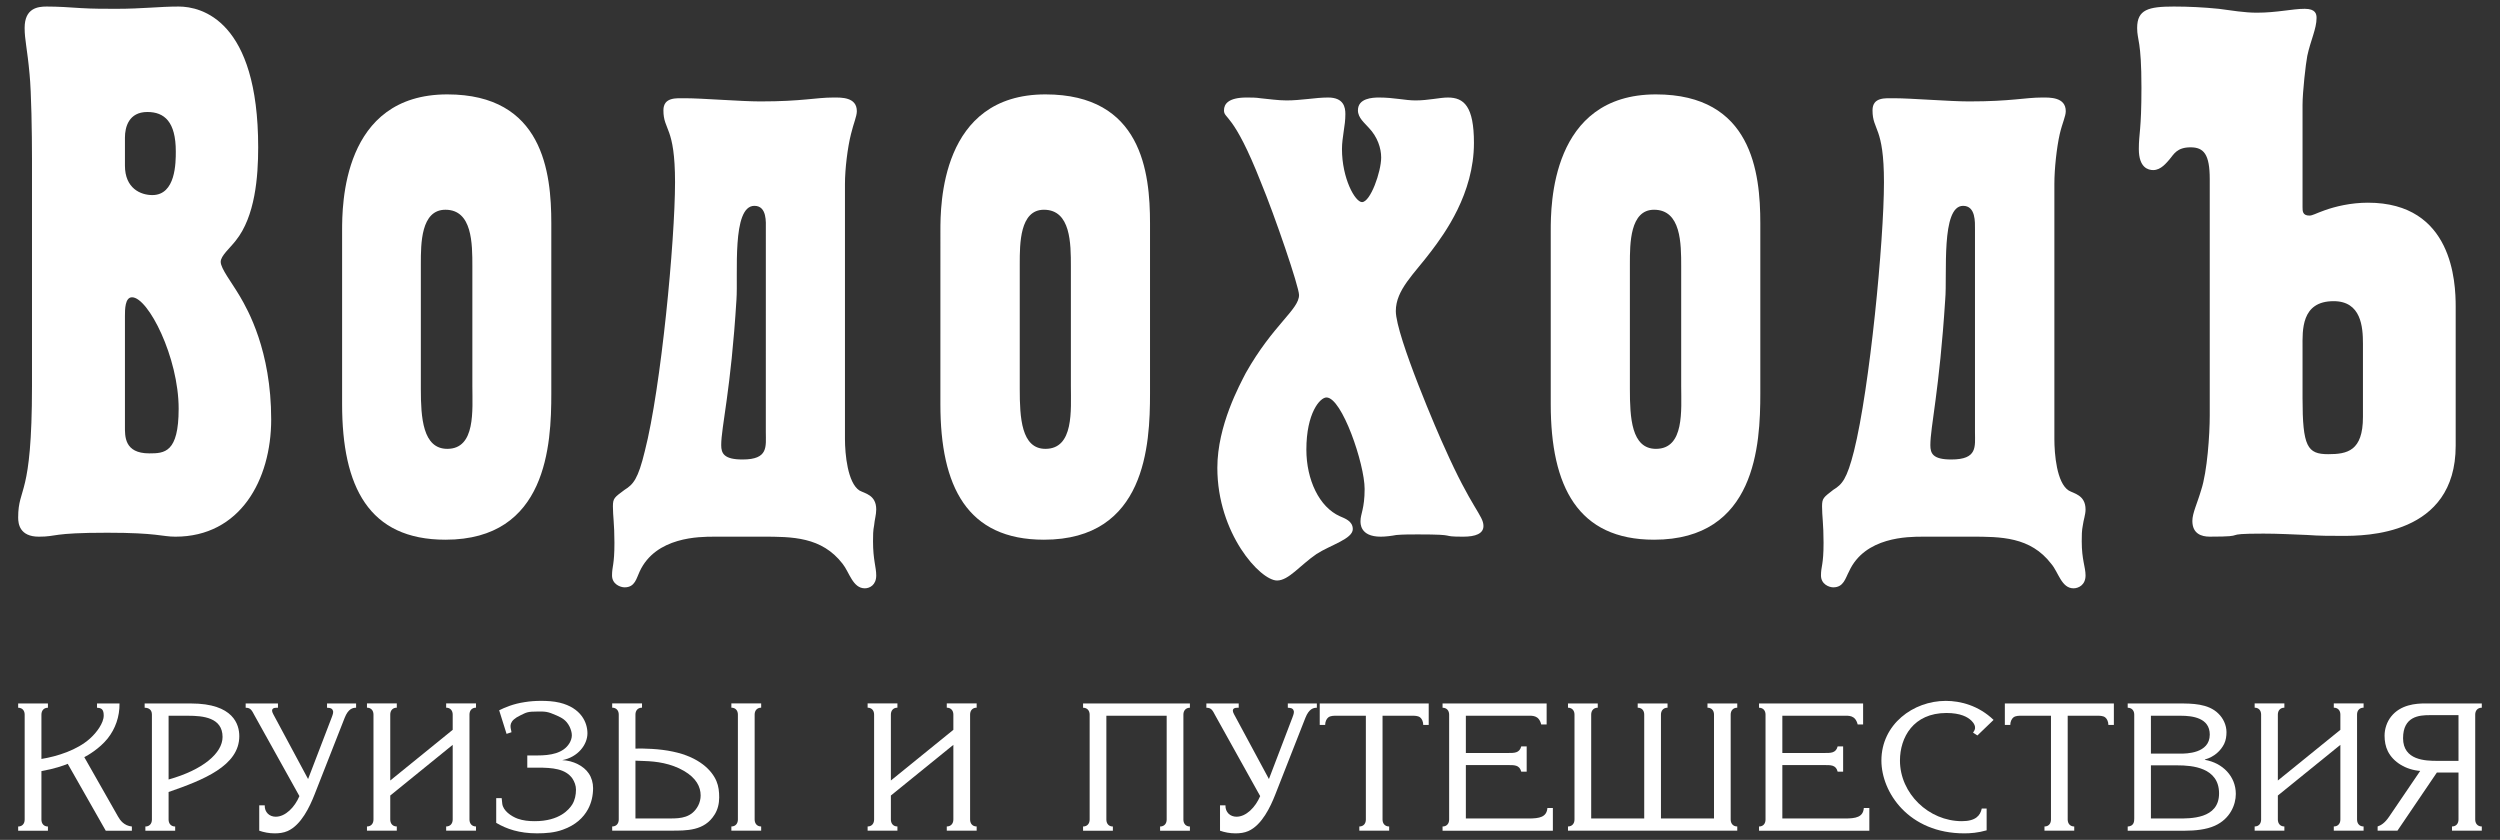 <svg width="128" height="43" viewBox="0 0 128 43" fill="none" xmlns="http://www.w3.org/2000/svg">
<rect x="0" y="0" width="128" height="43" fill="#333333" stroke="none"/>
<g clip-path="url(#clip0_353_9908)">
<path d="M6.397 21.817C6.397 22.323 6.352 23.213 7.645 23.213C8.418 23.213 9.147 23.181 9.147 20.928C9.147 18.293 7.586 15.221 6.761 15.221C6.397 15.221 6.397 15.85 6.397 16.186L6.397 21.817ZM6.397 8.482C6.397 9.645 7.2 9.988 7.799 9.988C9.001 9.988 9.001 8.323 9.001 7.751C9.001 6.235 8.417 5.734 7.545 5.734C6.594 5.734 6.397 6.506 6.397 7.043L6.397 8.482ZM1.638 8.163C1.638 6.812 1.605 4.71 1.514 3.797C1.394 2.474 1.261 2.041 1.261 1.43C1.261 0.415 1.934 0.335 2.388 0.335C2.972 0.335 3.546 0.374 4.154 0.415C4.74 0.451 5.367 0.451 5.952 0.451C7.302 0.451 8.142 0.335 9.147 0.335C10.316 0.335 13.219 1.039 13.219 7.543C13.219 9.058 13.064 11.079 12.073 12.317C11.773 12.707 11.3 13.094 11.3 13.407C11.3 13.752 11.863 14.457 12.293 15.188C12.678 15.85 13.885 17.942 13.885 21.474C13.885 24.571 12.293 27.478 8.981 27.478C8.283 27.478 8.075 27.276 5.491 27.276C2.597 27.276 2.95 27.478 1.99 27.478C1.007 27.478 0.93 26.817 0.93 26.5C0.93 24.883 1.638 25.537 1.638 19.764V8.163Z" fill="white" style="fill:white;fill-opacity:1;"/>
<path d="M21.547 19.92C21.547 21.383 21.645 22.981 22.902 22.981C24.363 22.981 24.185 20.997 24.185 19.764V13.64C24.185 12.477 24.185 10.739 22.807 10.739C21.547 10.739 21.547 12.477 21.547 13.513V19.92ZM17.516 11.817C17.516 10.539 17.516 4.833 22.902 4.833C27.807 4.833 28.227 8.83 28.227 11.429V20.152C28.227 22.75 28.017 27.633 22.807 27.633C18.875 27.633 17.516 24.915 17.516 20.697V11.817Z" fill="white" style="fill:white;fill-opacity:1;"/>
<path d="M39.211 11.728C39.211 11.388 39.279 10.539 38.625 10.539C37.456 10.539 37.796 14.058 37.707 15.338C37.422 19.991 36.926 21.859 36.926 22.79C36.926 23.213 37.066 23.526 38.018 23.526C39.356 23.526 39.21 22.865 39.21 22.119L39.211 11.728ZM36.562 27.478C35.821 27.478 33.577 27.478 32.751 29.26C32.584 29.602 32.52 30.072 31.979 30.072C31.77 30.072 31.336 29.918 31.336 29.462C31.336 28.982 31.459 28.946 31.459 27.793C31.459 26.817 31.381 26.431 31.381 25.93C31.381 25.505 31.459 25.467 31.979 25.079C32.419 24.804 32.67 24.534 33.015 23.095C33.844 19.875 34.562 12.317 34.562 9.33C34.562 6.456 33.967 6.695 33.967 5.65C33.967 4.962 34.628 5.03 35.092 5.03C35.943 5.03 37.941 5.193 38.924 5.193C41.086 5.193 41.749 4.993 42.676 4.993C43.064 4.993 43.87 4.962 43.87 5.692C43.87 5.955 43.707 6.297 43.571 6.862C43.398 7.543 43.262 8.638 43.262 9.417V22.473C43.262 23.254 43.398 24.718 44.002 25.113C44.279 25.267 44.863 25.338 44.863 26.084C44.863 26.359 44.777 26.622 44.756 26.89C44.699 27.162 44.699 27.437 44.699 27.712C44.699 28.674 44.863 29.027 44.863 29.462C44.863 29.958 44.524 30.122 44.279 30.122C43.662 30.122 43.486 29.298 43.144 28.869C42.072 27.477 40.56 27.477 39.011 27.477L36.562 27.478Z" fill="white" style="fill:white;fill-opacity:1;"/>
<path d="M52.211 19.92C52.211 21.383 52.291 22.981 53.526 22.981C54.993 22.981 54.829 20.997 54.829 19.764V13.64C54.829 12.477 54.829 10.739 53.449 10.739C52.211 10.739 52.211 12.477 52.211 13.513L52.211 19.92ZM48.149 11.817C48.149 10.539 48.149 4.833 53.526 4.833C58.463 4.833 58.881 8.83 58.881 11.429V20.152C58.881 22.75 58.674 27.633 53.449 27.633C49.516 27.633 48.148 24.915 48.148 20.697L48.149 11.817Z" fill="white" style="fill:white;fill-opacity:1;"/>
<path d="M64.557 9.33C63.142 5.733 62.668 6.105 62.668 5.65C62.668 5.333 62.881 4.993 63.826 4.993C64.051 4.993 64.312 4.993 64.525 5.029C64.955 5.069 65.438 5.142 65.87 5.142C66.247 5.142 66.587 5.106 66.965 5.069C67.328 5.029 67.673 4.993 68.002 4.993C68.797 4.993 68.883 5.492 68.883 5.838C68.883 6.151 68.845 6.424 68.797 6.727C68.754 7.042 68.709 7.317 68.709 7.631C68.709 9.14 69.383 10.348 69.735 10.348C70.166 10.348 70.716 8.796 70.716 8.063C70.716 7.594 70.534 7.013 70.078 6.538C69.869 6.297 69.526 6.033 69.526 5.65C69.526 5.029 70.266 4.993 70.607 4.993C71.379 4.993 71.942 5.142 72.474 5.142C73.137 5.142 73.711 4.993 74.132 4.993C74.96 4.993 75.466 5.449 75.466 7.318C75.466 9.918 73.954 11.971 73.28 12.86C72.408 14.024 71.466 14.832 71.466 15.927C71.466 17.2 73.711 22.392 73.954 22.895C75.346 26.039 75.953 26.395 75.953 26.931C75.953 27.321 75.555 27.478 74.913 27.478C73.623 27.478 74.783 27.362 72.596 27.362C72.233 27.362 71.833 27.362 71.491 27.392C71.259 27.437 70.939 27.478 70.694 27.478C69.613 27.478 69.658 26.774 69.658 26.672C69.658 26.317 69.869 26.039 69.869 25.035C69.869 23.755 68.709 20.35 67.916 20.35C67.583 20.35 66.886 21.15 66.886 23.018C66.886 24.571 67.549 25.964 68.6 26.431C68.846 26.542 69.263 26.672 69.263 27.09C69.263 27.593 68.114 27.907 67.406 28.365C66.556 28.946 65.982 29.722 65.385 29.722C64.526 29.722 62.328 27.321 62.328 23.952C62.328 21.773 63.486 19.683 63.784 19.098C65.178 16.628 66.511 15.85 66.511 15.105C66.51 14.678 65.266 11.038 64.557 9.33Z" fill="white" style="fill:white;fill-opacity:1;"/>
<path d="M83.45 19.92C83.45 21.383 83.527 22.981 84.785 22.981C86.254 22.981 86.077 20.997 86.077 19.764V13.64C86.077 12.477 86.077 10.739 84.687 10.739C83.45 10.739 83.45 12.477 83.45 13.513L83.45 19.92ZM79.398 11.817C79.398 10.539 79.398 4.833 84.785 4.833C89.699 4.833 90.128 8.83 90.128 11.429V20.152C90.128 22.75 89.908 27.633 84.688 27.633C80.789 27.633 79.398 24.915 79.398 20.697V11.817Z" fill="white" style="fill:white;fill-opacity:1;"/>
<path d="M101.119 11.728C101.119 11.388 101.162 10.539 100.511 10.539C99.366 10.539 99.707 14.058 99.595 15.338C99.298 19.991 98.834 21.859 98.834 22.79C98.834 23.213 98.955 23.526 99.906 23.526C101.264 23.526 101.119 22.865 101.119 22.119V11.728ZM98.446 27.478C97.708 27.478 95.476 27.478 94.67 29.26C94.484 29.602 94.397 30.072 93.864 30.072C93.655 30.072 93.234 29.918 93.234 29.462C93.234 28.982 93.366 28.946 93.366 27.793C93.366 26.817 93.289 26.431 93.289 25.93C93.289 25.505 93.366 25.467 93.864 25.079C94.316 24.804 94.56 24.534 94.924 23.095C95.73 19.875 96.459 12.317 96.459 9.33C96.459 6.456 95.873 6.695 95.873 5.65C95.873 4.962 96.523 5.03 96.991 5.03C97.84 5.03 99.827 5.193 100.81 5.193C102.986 5.193 103.658 4.993 104.566 4.993C104.938 4.993 105.767 4.962 105.767 5.692C105.767 5.955 105.59 6.297 105.459 6.862C105.304 7.543 105.184 8.638 105.184 9.417V22.473C105.184 23.254 105.304 24.718 105.915 25.113C106.165 25.267 106.78 25.338 106.78 26.084C106.78 26.359 106.674 26.622 106.642 26.89C106.585 27.162 106.585 27.437 106.585 27.712C106.585 28.674 106.78 29.027 106.78 29.462C106.78 29.958 106.41 30.122 106.165 30.122C105.547 30.122 105.393 29.298 105.025 28.869C103.957 27.477 102.442 27.477 100.896 27.477L98.446 27.478Z" fill="white" style="fill:white;fill-opacity:1;"/>
<path d="M117.89 20.378C117.89 22.865 118.133 23.254 119.203 23.254C120.176 23.254 120.983 23.095 120.983 21.351V17.594C120.983 16.739 120.894 15.42 119.481 15.42C117.803 15.42 117.89 16.929 117.89 17.776V20.378ZM113.139 9.171C113.139 7.899 112.835 7.543 112.158 7.543C111.455 7.543 111.3 7.899 111.077 8.163C110.932 8.323 110.646 8.708 110.246 8.708C109.997 8.708 109.508 8.598 109.508 7.631C109.508 6.812 109.642 6.695 109.642 4.487C109.642 2.041 109.422 2.082 109.422 1.43C109.422 0.49 109.997 0.335 111.3 0.335C112.061 0.335 112.835 0.374 113.598 0.451C114.259 0.536 114.911 0.65 115.549 0.65C116.587 0.65 117.364 0.451 118.001 0.451C118.567 0.451 118.608 0.724 118.608 0.922C118.608 1.471 118.299 2.082 118.133 2.86C118.056 3.249 117.89 4.71 117.89 5.377V10.606C117.89 10.809 117.89 11.038 118.244 11.038C118.399 11.038 118.567 10.928 119.025 10.766C119.559 10.575 120.354 10.378 121.237 10.378C125.586 10.378 125.731 14.458 125.731 15.695V22.823C125.731 27.437 121.083 27.437 119.922 27.437C119.316 27.437 118.753 27.437 118.133 27.391C117.404 27.362 116.62 27.321 115.891 27.321C113.516 27.321 115.297 27.477 113.139 27.477C112.703 27.477 112.249 27.321 112.249 26.671C112.249 26.27 112.503 25.768 112.703 25.078C113.012 24.141 113.139 22.246 113.139 21.275V9.171Z" fill="white" style="fill:white;fill-opacity:1;"/>
<path d="M2.454 36.018V36.236C2.24 36.236 2.121 36.386 2.121 36.587V38.858C2.937 38.726 3.951 38.403 4.604 37.816C4.947 37.511 5.31 37.019 5.31 36.637C5.31 36.355 5.217 36.264 5.049 36.245L4.967 36.236V36.018H6.119C6.129 36.691 5.905 37.315 5.515 37.807C5.079 38.348 4.481 38.681 4.316 38.767L6.036 41.794C6.148 41.999 6.351 42.277 6.752 42.317V42.532H5.414L3.468 39.108C3.237 39.203 2.799 39.359 2.121 39.481V41.962C2.121 42.167 2.241 42.317 2.454 42.317V42.532H0.93V42.317C1.144 42.317 1.263 42.167 1.263 41.962V36.586C1.263 36.386 1.144 36.236 0.93 36.236V36.018L2.454 36.018Z" fill="white" style="fill:white;fill-opacity:1;"/>
<path d="M9.78 36.018C11.964 36.018 12.252 37.109 12.252 37.692C12.252 39.213 10.4 39.937 8.632 40.551V41.962C8.632 42.167 8.756 42.317 8.969 42.317V42.532H7.443V42.317C7.657 42.317 7.778 42.167 7.778 41.962V36.586C7.778 36.326 7.6 36.236 7.406 36.236V36.018H9.78ZM8.632 39.91C10.392 39.418 11.395 38.557 11.395 37.733C11.395 36.737 10.392 36.646 9.628 36.646H8.632V39.91Z" fill="white" style="fill:white;fill-opacity:1;"/>
<path d="M14.232 36.018V36.236H14.174C14.054 36.236 13.822 36.254 13.988 36.56L15.774 39.887L16.985 36.728C17.058 36.541 17.058 36.477 17.058 36.45C17.058 36.414 17.039 36.264 16.855 36.245L16.744 36.236V36.018H18.232V36.236C18.064 36.236 17.832 36.282 17.646 36.755L16.101 40.689C15.859 41.303 15.422 42.241 14.725 42.55C14.52 42.641 14.289 42.668 14.064 42.668C13.777 42.668 13.506 42.613 13.273 42.532V41.234H13.554C13.543 41.593 13.796 41.816 14.118 41.816C14.611 41.816 15.089 41.334 15.33 40.761L13.04 36.646C12.892 36.369 12.838 36.236 12.578 36.236V36.018L14.232 36.018Z" fill="white" style="fill:white;fill-opacity:1;"/>
<path d="M24.371 36.233C24.157 36.233 24.037 36.383 24.037 36.584V41.959C24.037 42.164 24.157 42.315 24.371 42.315V42.529H22.843V42.315C23.057 42.315 23.178 42.164 23.178 41.959V38.136L19.981 40.731V41.959C19.981 42.164 20.101 42.315 20.316 42.315V42.529H18.789V42.315C19.002 42.315 19.122 42.164 19.122 41.959V36.584C19.122 36.383 19.002 36.233 18.789 36.233V36.015H20.316V36.233C20.101 36.233 19.981 36.383 19.981 36.584V39.962L23.178 37.367V36.584C23.178 36.383 23.057 36.233 22.843 36.233V36.015H24.371V36.233Z" fill="white" style="fill:white;fill-opacity:1;"/>
<path d="M25.557 36.367C25.843 36.225 26.281 36.034 26.868 35.948C27.146 35.902 27.426 35.884 27.703 35.884C28.02 35.884 28.337 35.902 28.653 35.976C29.761 36.244 30.077 37 30.077 37.546C30.077 38.133 29.584 38.77 28.785 38.92C29.343 38.939 29.891 39.217 30.143 39.599C30.291 39.813 30.366 40.086 30.366 40.35C30.366 40.733 30.282 41.106 30.105 41.433C29.872 41.861 29.472 42.248 28.812 42.481C28.393 42.635 27.937 42.667 27.491 42.667C26.588 42.667 25.936 42.444 25.406 42.13V40.864H25.686L25.715 41.142C25.752 41.506 26.171 41.793 26.503 41.916C26.783 42.016 27.08 42.044 27.379 42.044C28.653 42.044 29.137 41.442 29.297 41.192C29.436 40.965 29.49 40.7 29.49 40.427C29.49 40.222 29.417 40.031 29.306 39.858C28.95 39.358 28.291 39.303 27.519 39.303H26.997V38.679H27.519C28.17 38.679 28.841 38.575 29.156 38.051C29.23 37.928 29.278 37.787 29.278 37.645C29.278 37.5 29.229 37.349 29.165 37.209C28.988 36.858 28.764 36.754 28.506 36.635C28.031 36.421 27.91 36.43 27.547 36.43C26.988 36.43 26.958 36.476 26.644 36.626C26.041 36.913 26.124 37.182 26.171 37.395L26.188 37.491L25.936 37.574L25.557 36.367Z" fill="white" style="fill:white;fill-opacity:1;"/>
<path d="M32.871 36.233C32.654 36.233 32.535 36.383 32.535 36.584V38.327C32.953 38.318 33.753 38.331 34.451 38.482C35.8 38.764 36.452 39.442 36.684 39.998C36.794 40.257 36.823 40.54 36.823 40.827C36.823 41.14 36.749 41.459 36.58 41.718C36.06 42.547 35.157 42.529 34.338 42.529H31.344V42.315C31.558 42.315 31.68 42.164 31.68 41.959V36.584C31.68 36.383 31.558 36.233 31.344 36.233V36.015H32.871V36.233ZM32.535 41.905H34.329C34.851 41.905 35.417 41.868 35.744 41.254C35.828 41.094 35.873 40.908 35.873 40.731C35.873 40.285 35.65 39.838 35.019 39.47C34.347 39.079 33.595 38.983 33.017 38.965L32.535 38.946L32.535 41.905ZM38.972 36.015V36.233C38.758 36.233 38.638 36.383 38.638 36.584V41.959C38.638 42.164 38.759 42.315 38.972 42.315V42.529H37.446V42.315C37.659 42.315 37.78 42.164 37.78 41.959V36.584C37.78 36.383 37.659 36.233 37.446 36.233V36.015H38.972Z" fill="white" style="fill:white;fill-opacity:1;"/>
<path d="M50.005 36.233C49.789 36.233 49.669 36.383 49.669 36.584V41.959C49.669 42.164 49.789 42.315 50.005 42.315V42.529H48.475V42.315C48.689 42.315 48.812 42.164 48.812 41.959V38.136L45.613 40.731V41.959C45.613 42.164 45.734 42.315 45.948 42.315V42.529H44.422V42.315C44.636 42.315 44.754 42.164 44.754 41.959V36.584C44.754 36.383 44.636 36.233 44.422 36.233V36.015H45.948V36.233C45.733 36.233 45.613 36.383 45.613 36.584V39.962L48.812 37.367V36.584C48.812 36.383 48.689 36.233 48.475 36.233V36.015H50.005V36.233Z" fill="white" style="fill:white;fill-opacity:1;"/>
<path d="M60.923 36.018V36.236C60.711 36.236 60.59 36.386 60.59 36.586V41.962C60.59 42.167 60.711 42.317 60.923 42.317V42.532H59.397V42.317C59.611 42.317 59.734 42.167 59.734 41.962V36.646H56.646V41.962C56.646 42.167 56.765 42.317 56.979 42.317V42.532H55.453V42.317C55.667 42.317 55.79 42.167 55.79 41.962V36.586C55.79 36.386 55.667 36.236 55.453 36.236V36.018H60.923Z" fill="white" style="fill:white;fill-opacity:1;"/>
<path d="M63.422 36.018V36.236H63.365C63.247 36.236 63.014 36.254 63.178 36.56L64.969 39.887L66.175 36.728C66.248 36.541 66.248 36.477 66.248 36.45C66.248 36.414 66.232 36.264 66.043 36.245L65.936 36.236V36.018H67.423V36.236C67.255 36.236 67.022 36.282 66.835 36.755L65.291 40.689C65.05 41.303 64.612 42.241 63.916 42.55C63.711 42.641 63.479 42.668 63.253 42.668C62.966 42.668 62.695 42.613 62.465 42.532V41.234H62.743C62.734 41.593 62.987 41.816 63.31 41.816C63.802 41.816 64.278 41.334 64.521 40.761L62.23 36.646C62.082 36.369 62.028 36.236 61.766 36.236V36.018L63.422 36.018Z" fill="white" style="fill:white;fill-opacity:1;"/>
<path d="M73.15 37.118H72.87C72.87 36.958 72.806 36.804 72.706 36.727C72.592 36.645 72.437 36.645 72.278 36.645H70.786V41.961C70.786 42.166 70.909 42.316 71.125 42.316V42.531H69.597V42.316C69.811 42.316 69.932 42.166 69.932 41.961V36.645H68.442C68.285 36.645 68.129 36.645 68.014 36.727C67.912 36.804 67.848 36.959 67.848 37.118H67.57V36.017H73.15V37.118Z" fill="white" style="fill:white;fill-opacity:1;"/>
<path d="M79.188 36.018V37.092H78.91C78.789 36.605 78.457 36.645 78.186 36.645H75.052V38.553H77.191C77.526 38.553 77.794 38.566 77.888 38.215H78.166V39.509H77.888C77.794 39.154 77.525 39.172 77.191 39.172H75.052V41.907H78.258C78.828 41.907 79.188 41.835 79.227 41.371H79.507V42.532H73.859V42.317C74.073 42.317 74.196 42.167 74.196 41.962V36.586C74.196 36.386 74.073 36.236 73.859 36.236V36.018H79.188Z" fill="white" style="fill:white;fill-opacity:1;"/>
<path d="M81.805 36.234C81.59 36.234 81.469 36.384 81.469 36.584V41.906H84.184V36.584C84.184 36.384 84.066 36.234 83.85 36.234V36.016H85.378V36.234C85.163 36.234 85.041 36.384 85.041 36.584V41.906H87.757V36.584C87.757 36.384 87.637 36.234 87.423 36.234V36.016H88.948V36.234C88.735 36.234 88.611 36.384 88.611 36.584V41.96C88.611 42.165 88.734 42.315 88.948 42.315V42.53H80.281V42.315C80.491 42.315 80.614 42.165 80.614 41.96V36.584C80.614 36.384 80.491 36.234 80.281 36.234V36.016H81.805L81.805 36.234Z" fill="white" style="fill:white;fill-opacity:1;"/>
<path d="M95.391 36.018V37.092H95.113C94.99 36.605 94.658 36.645 94.389 36.645H91.256V38.553H93.392C93.729 38.553 93.998 38.566 94.088 38.215H94.368V39.509H94.088C93.998 39.154 93.729 39.172 93.392 39.172H91.256V41.907H94.46C95.027 41.907 95.391 41.835 95.428 41.371H95.71V42.532H90.062V42.317C90.276 42.317 90.395 42.167 90.395 41.962V36.586C90.395 36.386 90.277 36.236 90.062 36.236V36.018H95.391Z" fill="white" style="fill:white;fill-opacity:1;"/>
<path d="M101.716 42.513C101.272 42.64 100.889 42.668 100.573 42.668C97.726 42.668 96.328 40.569 96.328 38.94C96.328 37.083 97.959 35.885 99.623 35.885C100.377 35.885 101.306 36.123 102.071 36.859L101.242 37.656L101.019 37.51L101.047 37.469C101.233 37.228 101.037 37.001 100.942 36.904C100.749 36.71 100.377 36.505 99.658 36.505C97.959 36.505 97.278 37.761 97.278 38.94C97.278 40.624 98.747 42.044 100.45 42.044C101.156 42.044 101.393 41.753 101.466 41.398H101.716V42.513Z" fill="white" style="fill:white;fill-opacity:1;"/>
<path d="M108.229 37.118H107.949C107.949 36.958 107.883 36.804 107.783 36.727C107.672 36.645 107.51 36.645 107.355 36.645H105.866V41.961C105.866 42.166 105.989 42.316 106.201 42.316V42.531H104.677V42.316C104.891 42.316 105.01 42.166 105.01 41.961V36.645H103.521C103.363 36.645 103.206 36.645 103.092 36.727C102.992 36.804 102.926 36.959 102.926 37.118H102.648V36.017H108.23V37.118H108.229Z" fill="white" style="fill:white;fill-opacity:1;"/>
<path d="M111.569 36.018C112.22 36.018 113.058 36.018 113.577 36.532C113.83 36.773 113.996 37.128 113.996 37.484C113.996 37.683 113.969 37.897 113.878 38.084C113.709 38.43 113.374 38.753 112.89 38.886V38.903C113.803 39.063 114.474 39.75 114.474 40.651C114.474 41.202 114.183 41.926 113.4 42.277C112.962 42.477 112.379 42.532 111.886 42.532H108.938V42.318C109.264 42.299 109.273 42.053 109.273 41.908V36.587C109.273 36.386 109.152 36.236 108.938 36.236V36.018L111.569 36.018ZM111.653 38.585C111.915 38.585 113.14 38.585 113.14 37.611C113.14 36.755 112.257 36.646 111.653 36.646H110.127V38.585H111.653ZM111.487 41.907C112.129 41.907 113.616 41.944 113.616 40.624C113.616 39.294 112.238 39.186 111.487 39.186H110.127V41.907H111.487Z" fill="white" style="fill:white;fill-opacity:1;"/>
<path d="M121.016 36.233C120.802 36.233 120.681 36.383 120.681 36.584V41.959C120.681 42.164 120.802 42.315 121.016 42.315V42.529H119.49V42.315C119.707 42.315 119.827 42.164 119.827 41.959V38.136L116.626 40.731V41.959C116.626 42.164 116.748 42.315 116.96 42.315V42.529H115.438V42.315C115.652 42.315 115.769 42.164 115.769 41.959V36.584C115.769 36.383 115.652 36.233 115.438 36.233V36.015H116.96V36.233C116.748 36.233 116.626 36.383 116.626 36.584V39.962L119.827 37.367V36.584C119.827 36.383 119.707 36.233 119.49 36.233V36.015H121.016V36.233Z" fill="white" style="fill:white;fill-opacity:1;"/>
<path d="M127.068 36.234C126.854 36.234 126.731 36.384 126.731 36.584V41.96C126.731 42.165 126.854 42.315 127.068 42.315V42.53H125.542V42.315C125.754 42.315 125.875 42.165 125.875 41.96V39.553H124.768L122.75 42.53H121.734V42.315C121.903 42.256 122.099 42.148 122.331 41.802L123.914 39.471C123.187 39.416 122.536 39.025 122.258 38.464C122.138 38.223 122.09 37.946 122.09 37.668C122.09 37.313 122.211 36.957 122.424 36.689C122.909 36.075 123.693 36.016 124.171 36.016H127.068V36.234ZM125.875 36.616H124.387C123.877 36.616 123.037 36.671 123.037 37.795C123.037 38.929 124.185 38.956 124.786 38.956H125.875V36.616Z" fill="white" style="fill:white;fill-opacity:1;"/>
</g>
<defs>
<clipPath id="clip0_353_9908">
<rect width="128" height="43" fill="white" style="fill:white;fill-opacity:1;"/>
</clipPath>
</defs>
</svg>
